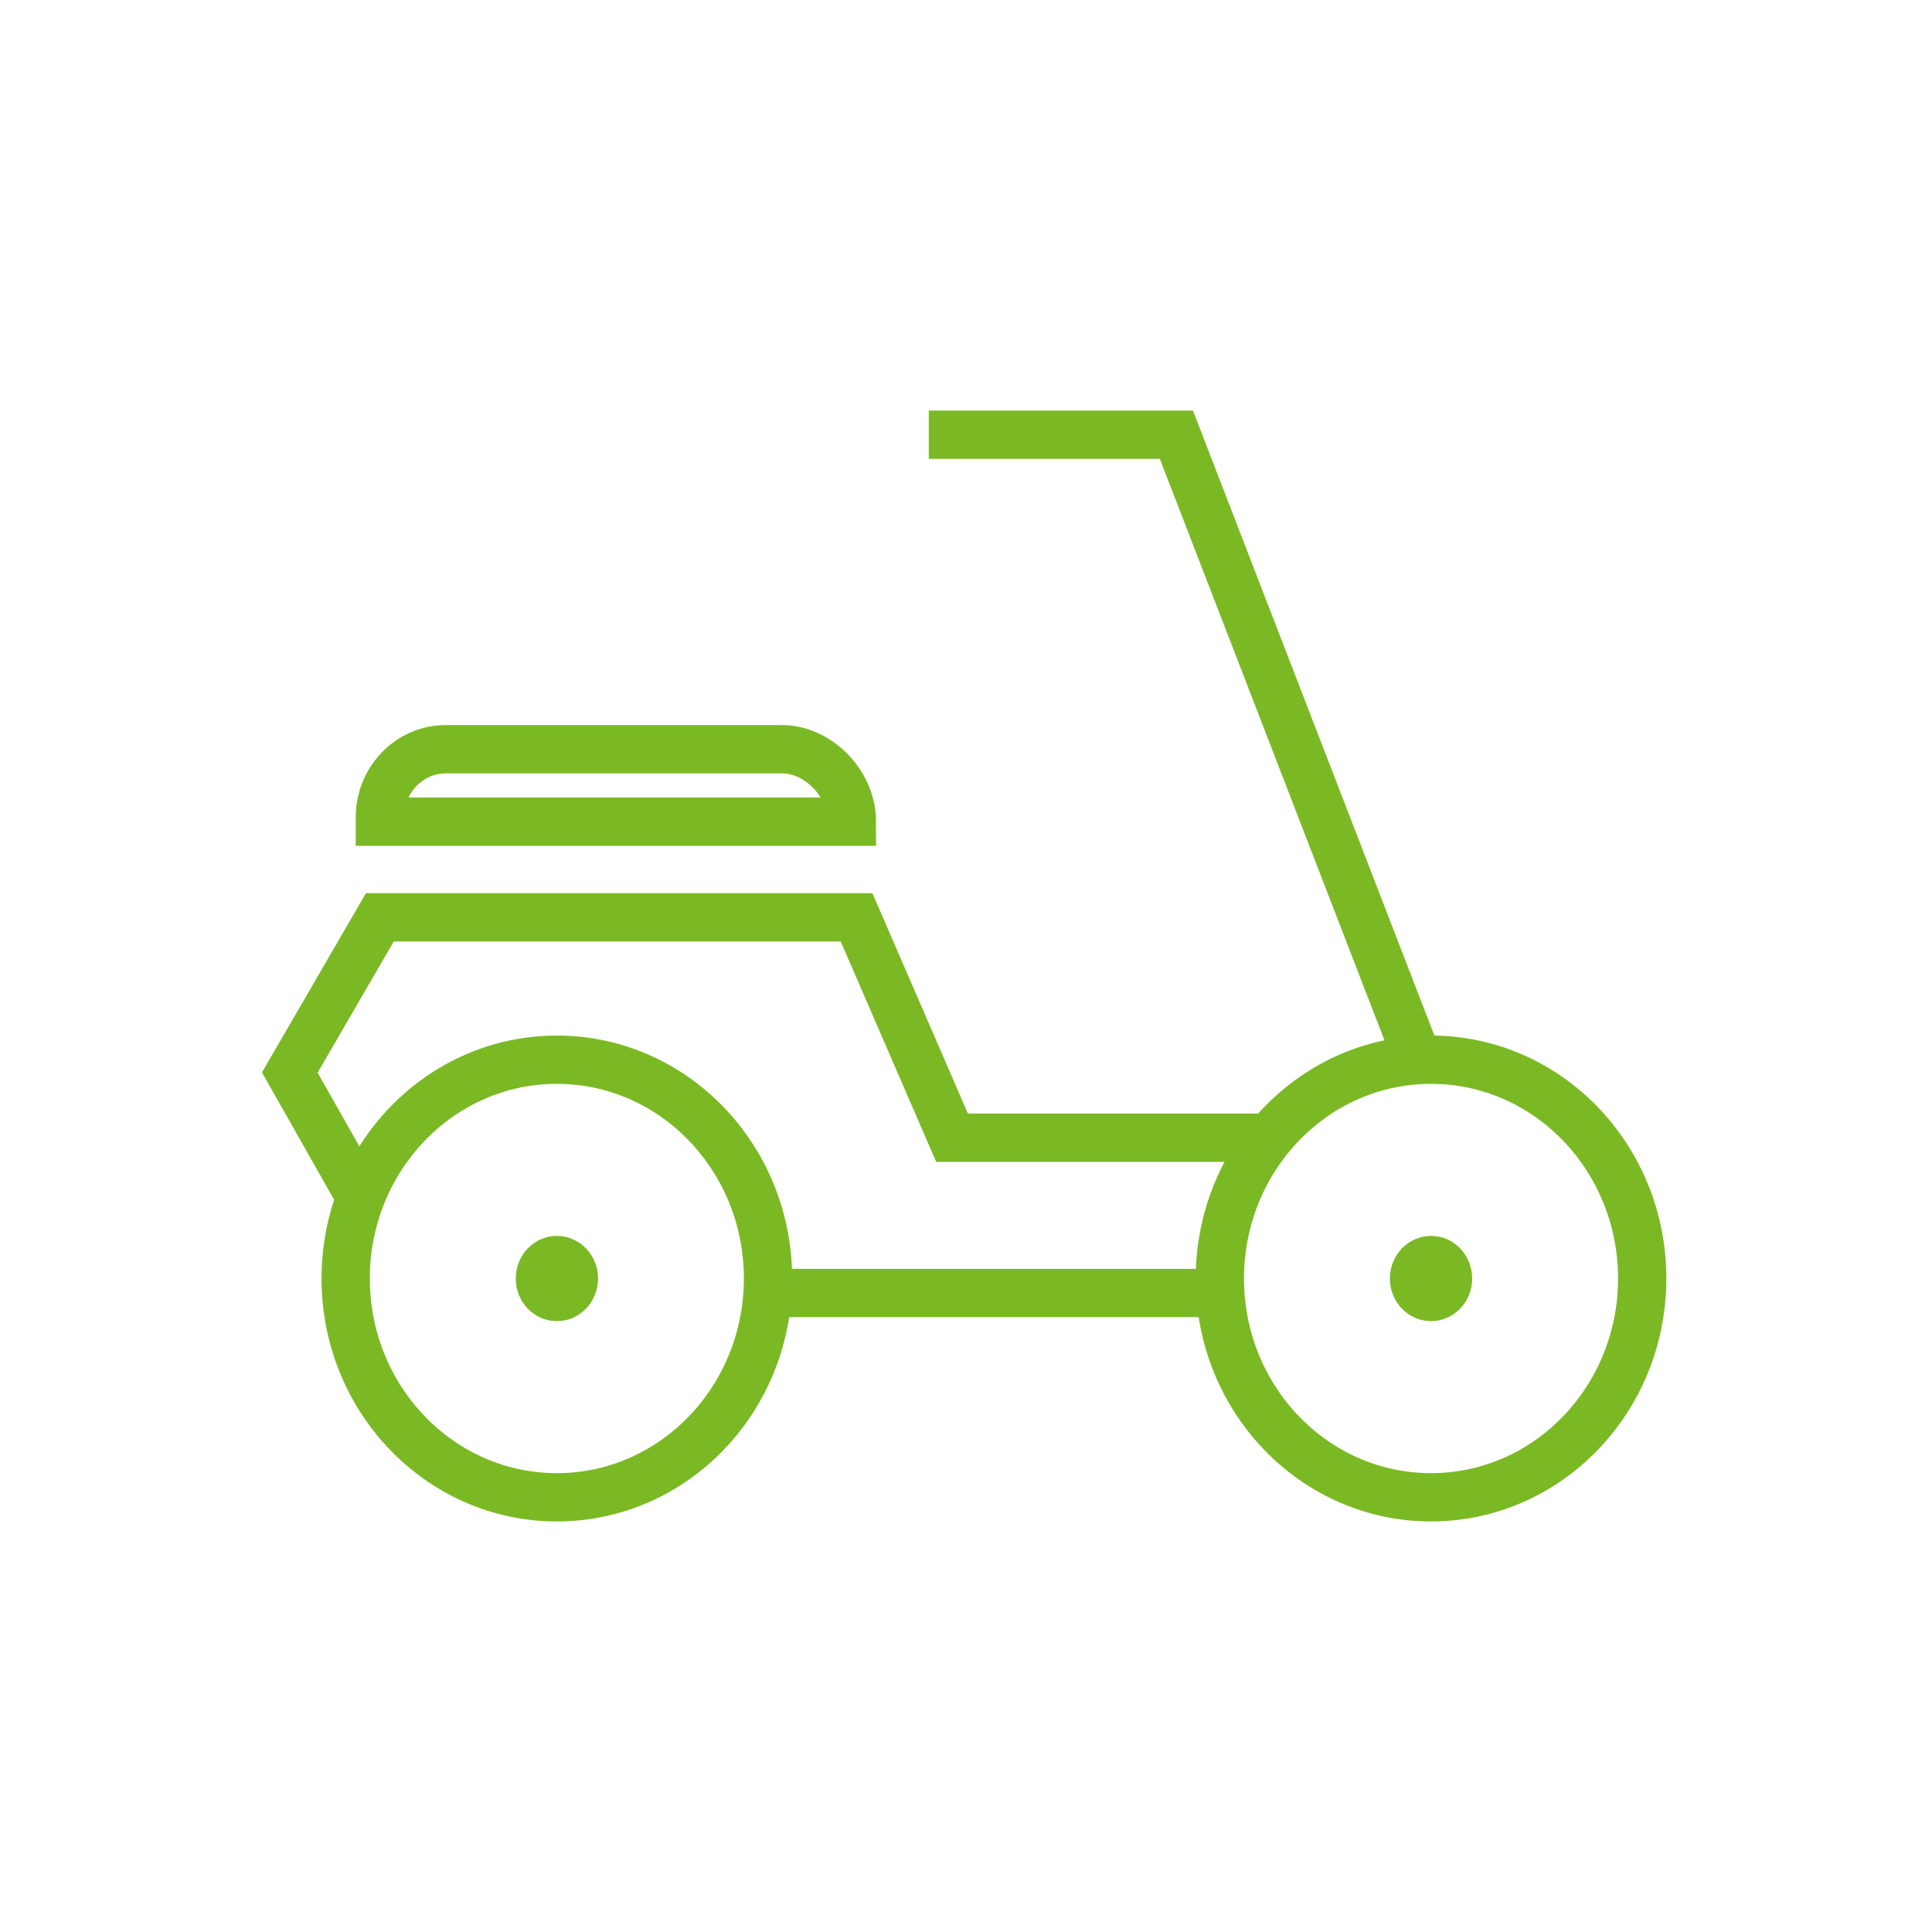 <svg width="40" height="40" viewBox="0 0 40 40" fill="none" xmlns="http://www.w3.org/2000/svg">
<path d="M7.463 24.788L6 22.206L7.865 18.992H17.734L19.711 23.555H26.269" stroke="#7BB924" stroke-miterlimit="10"/>
<path d="M19.229 9H24.356L29.355 21.94" stroke="#7BB924" stroke-miterlimit="10"/>
<path d="M11.529 31C13.944 31 15.901 28.972 15.901 26.47C15.901 23.968 13.944 21.94 11.529 21.94C9.115 21.94 7.157 23.968 7.157 26.47C7.157 28.972 9.115 31 11.529 31Z" stroke="#7BB924" stroke-miterlimit="10"/>
<path d="M29.628 31C32.042 31 34 28.972 34 26.47C34 23.968 32.042 21.94 29.628 21.94C27.213 21.94 25.256 23.968 25.256 26.47C25.256 28.972 27.213 31 29.628 31Z" stroke="#7BB924" stroke-miterlimit="10"/>
<path d="M15.901 26.77H25.256" stroke="#7BB924" stroke-miterlimit="10"/>
<path d="M17.573 17.011H7.864V16.927C7.864 16.145 8.475 15.512 9.23 15.512H16.19C16.946 15.512 17.638 16.228 17.638 17.011H17.557H17.573Z" stroke="#7BB924" stroke-miterlimit="10"/>
<path d="M11.53 27.353C12 27.353 12.382 26.958 12.382 26.471C12.382 25.983 12 25.588 11.53 25.588C11.059 25.588 10.678 25.983 10.678 26.471C10.678 26.958 11.059 27.353 11.53 27.353Z" fill="#7BB924"/>
<path d="M29.628 27.353C30.099 27.353 30.48 26.958 30.48 26.471C30.48 25.983 30.099 25.588 29.628 25.588C29.158 25.588 28.776 25.983 28.776 26.471C28.776 26.958 29.158 27.353 29.628 27.353Z" fill="#7BB924"/>
</svg>
